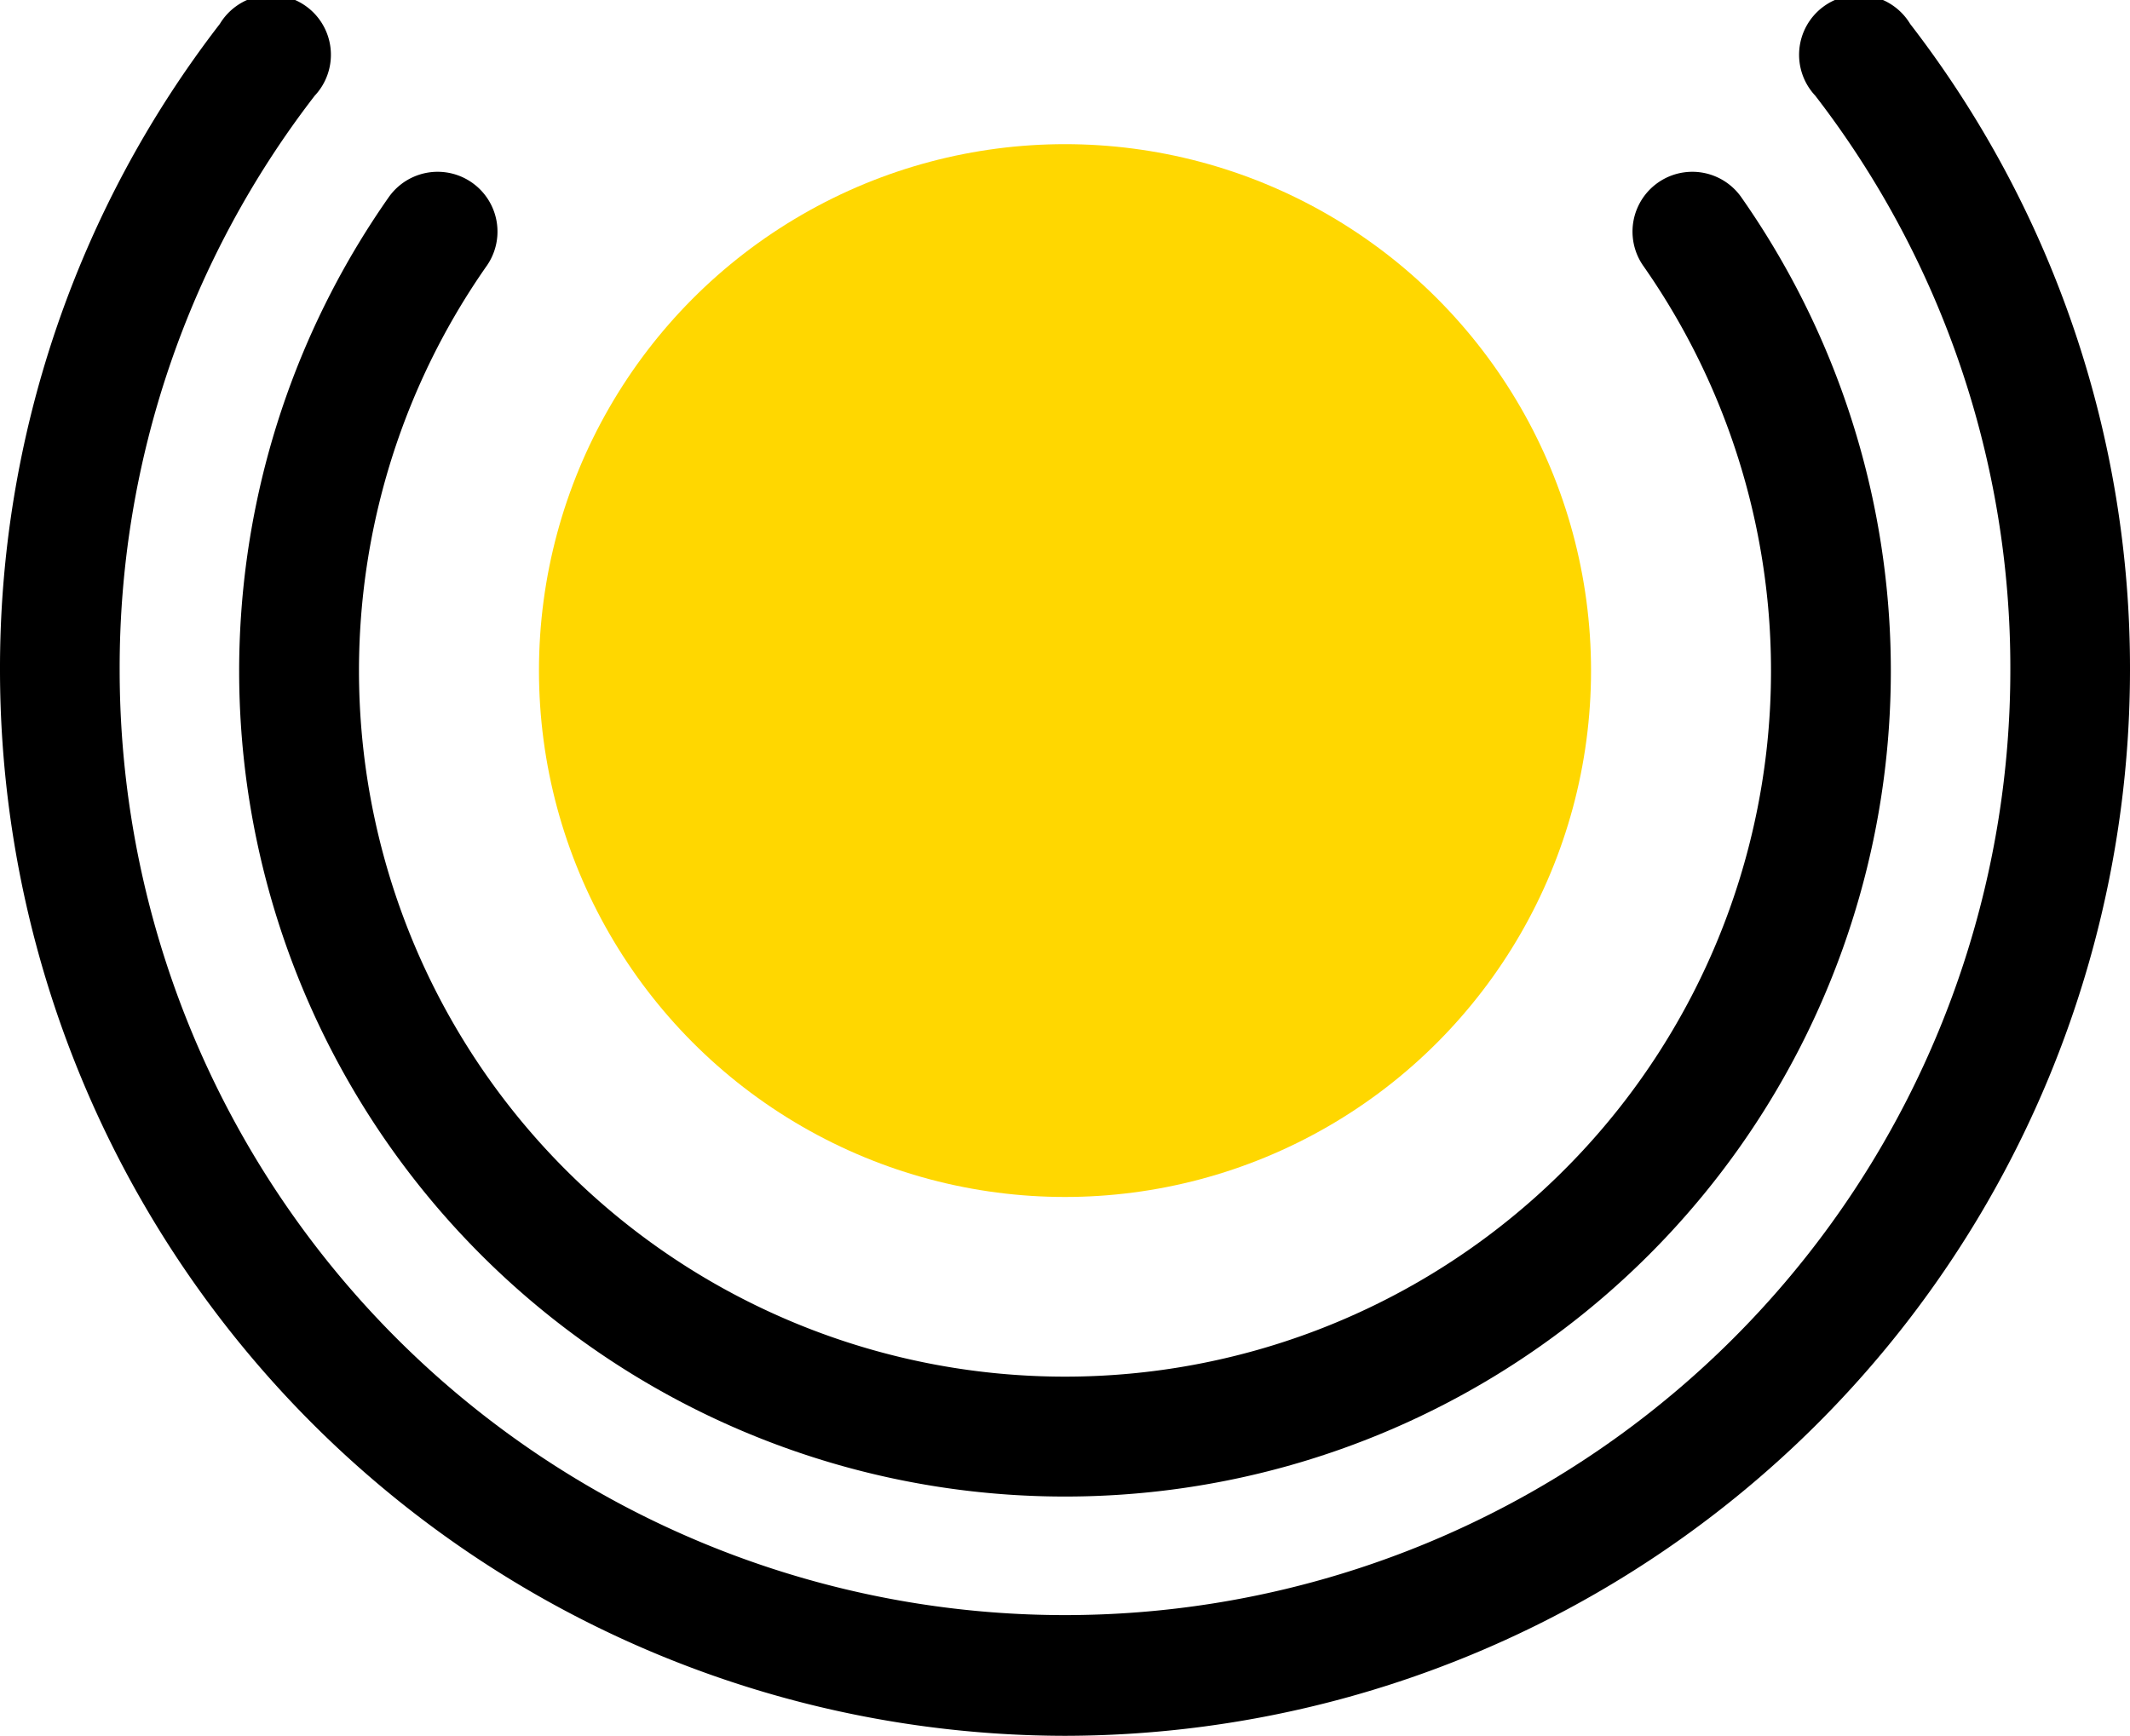 <svg xmlns="http://www.w3.org/2000/svg" viewBox="0 0 178 145.09"><defs><style>.cls-1{fill:gold;}</style></defs><title>Asset 17</title><g id="Layer_2" data-name="Layer 2"><g id="Icons"><path d="M89,125.09A69,69,0,0,1,32.53,16.42a5,5,0,0,1,8.18,5.75,59,59,0,1,0,96.58,0,5,5,0,0,1,8.18-5.75A69,69,0,0,1,89,125.09Z"/><ellipse class="cls-1" cx="89" cy="56.05" rx="43.96" ry="44"/><path d="M89,145.09a89.12,89.12,0,0,1-89-89A88.13,88.13,0,0,1,18.37,2,5,5,0,1,1,26.3,8a78.23,78.23,0,0,0-16.3,48,79,79,0,1,0,158,0A78.29,78.29,0,0,0,151.7,8,5,5,0,1,1,159.63,2,88.13,88.13,0,0,1,178,56.05,89.13,89.13,0,0,1,89,145.09Z"/></g></g></svg>